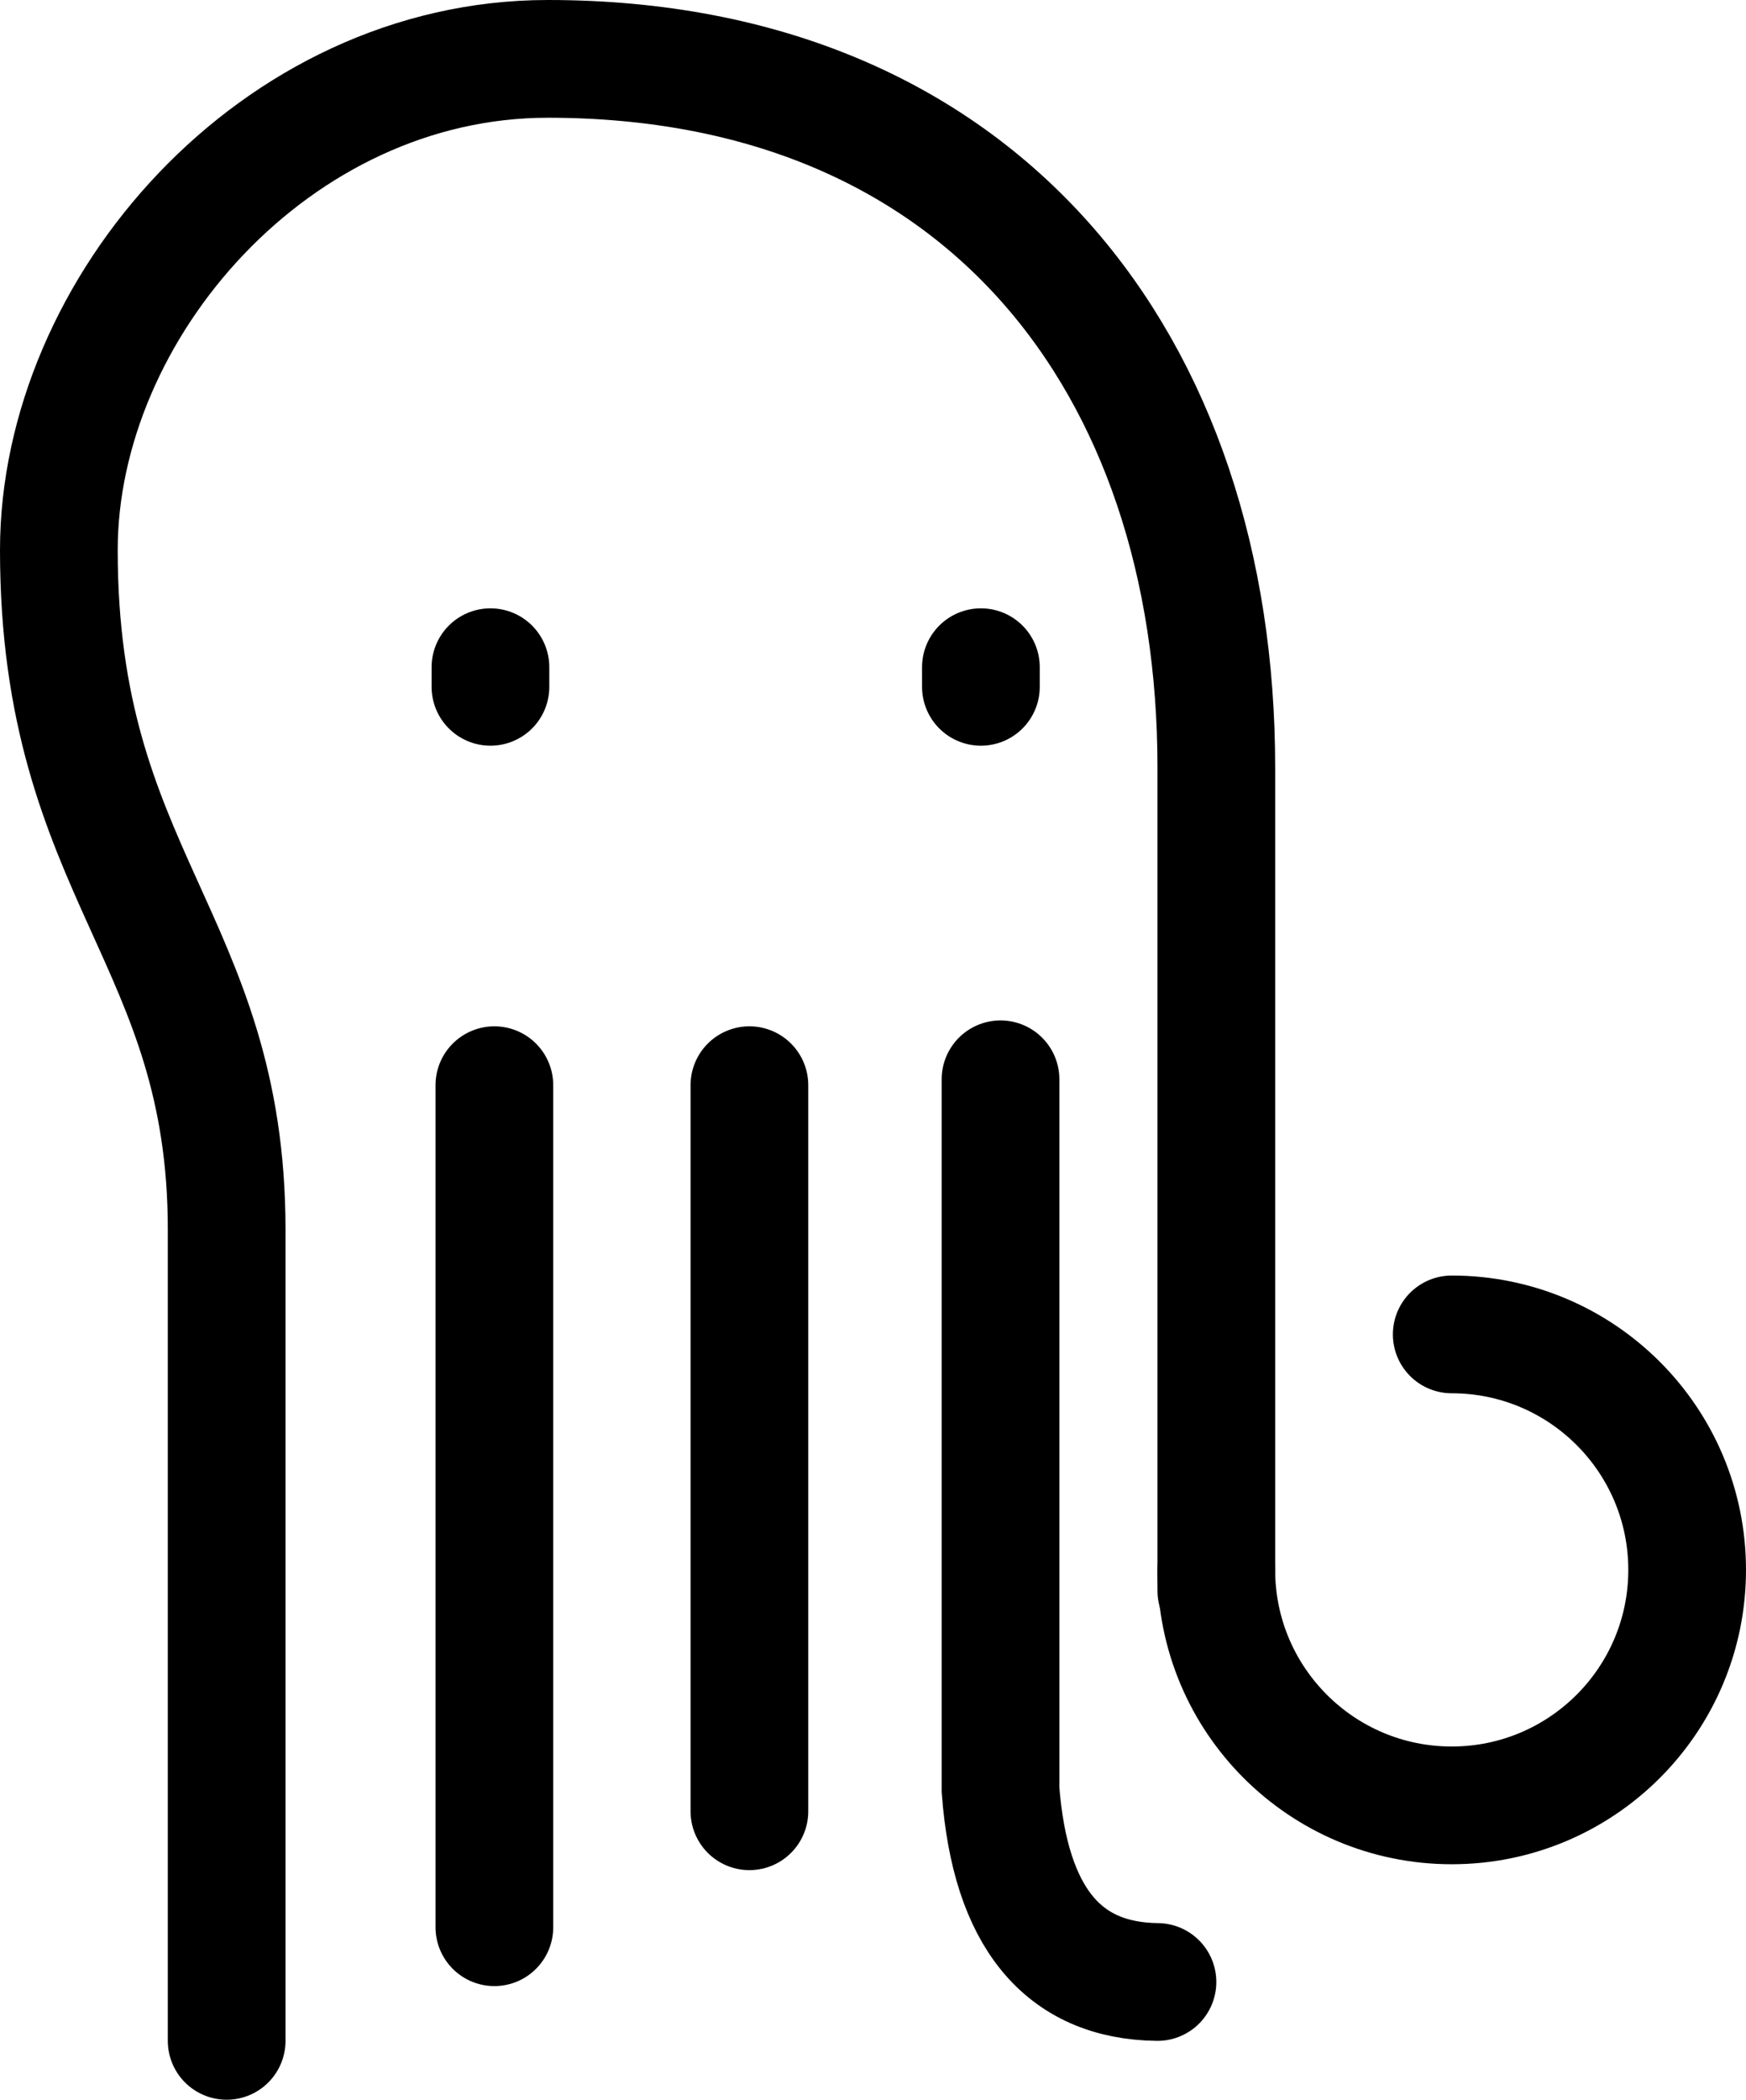 <?xml version="1.0" encoding="UTF-8"?>
<svg xmlns="http://www.w3.org/2000/svg" xmlns:xlink="http://www.w3.org/1999/xlink" width="89px" height="107px" viewBox="0 0 89 107" version="1.1">
    <!-- Generator: Sketch 46.2 (44496) - http://www.bohemiancoding.com/sketch -->
    
    
    <defs/>
    <g id="Page-1" stroke="none" stroke-width="1" fill="none" fill-rule="evenodd" stroke-linecap="round">
        <g id="Artboard-2" transform="translate(-1833, -6155)" stroke="#000000" stroke-width="6">
            <g id="black/without-textoctopus-without-text-small" transform="translate(1836, 6158)">
                <path d="M59,78.061 C59,69.109 59,60.752 59,52.989 C59,44.581 59,39.966 59,36.104 C59,15.595 47.097,-1.70881647e-14 24.926,0 C11.042,1.32418219e-14 4.46834108e-16,12.698 0,25.033 C0,41.59 8.554,44.834 8.554,59.663 C8.554,67.453 8.554,81.232 8.554,101" id="Oval"/>
                <path d="M71,89 C77.627,89 83,83.627 83,77 C83,70.373 77.627,65 71,65 C64.373,65 59,70.373 59,77" id="Oval-2" transform="translate(71, 77) rotate(-270) translate(-71, -77) "/>
                <path d="M22.2,52.3 L22.2,95.209" id="Path-2"/>
                <path d="M35.2,52.3 L35.2,89.3" id="Path-2"/>
                <path d="M48,52 L48,88.208 C48.492,94.682 51.159,97.945 56,98" id="Path-2"/>
                <path d="M22,31 L22,32" id="Path-3"/>
                <path d="M47,31 L47,32" id="Path-3"/>
            </g>
        </g>
    </g>
</svg>
